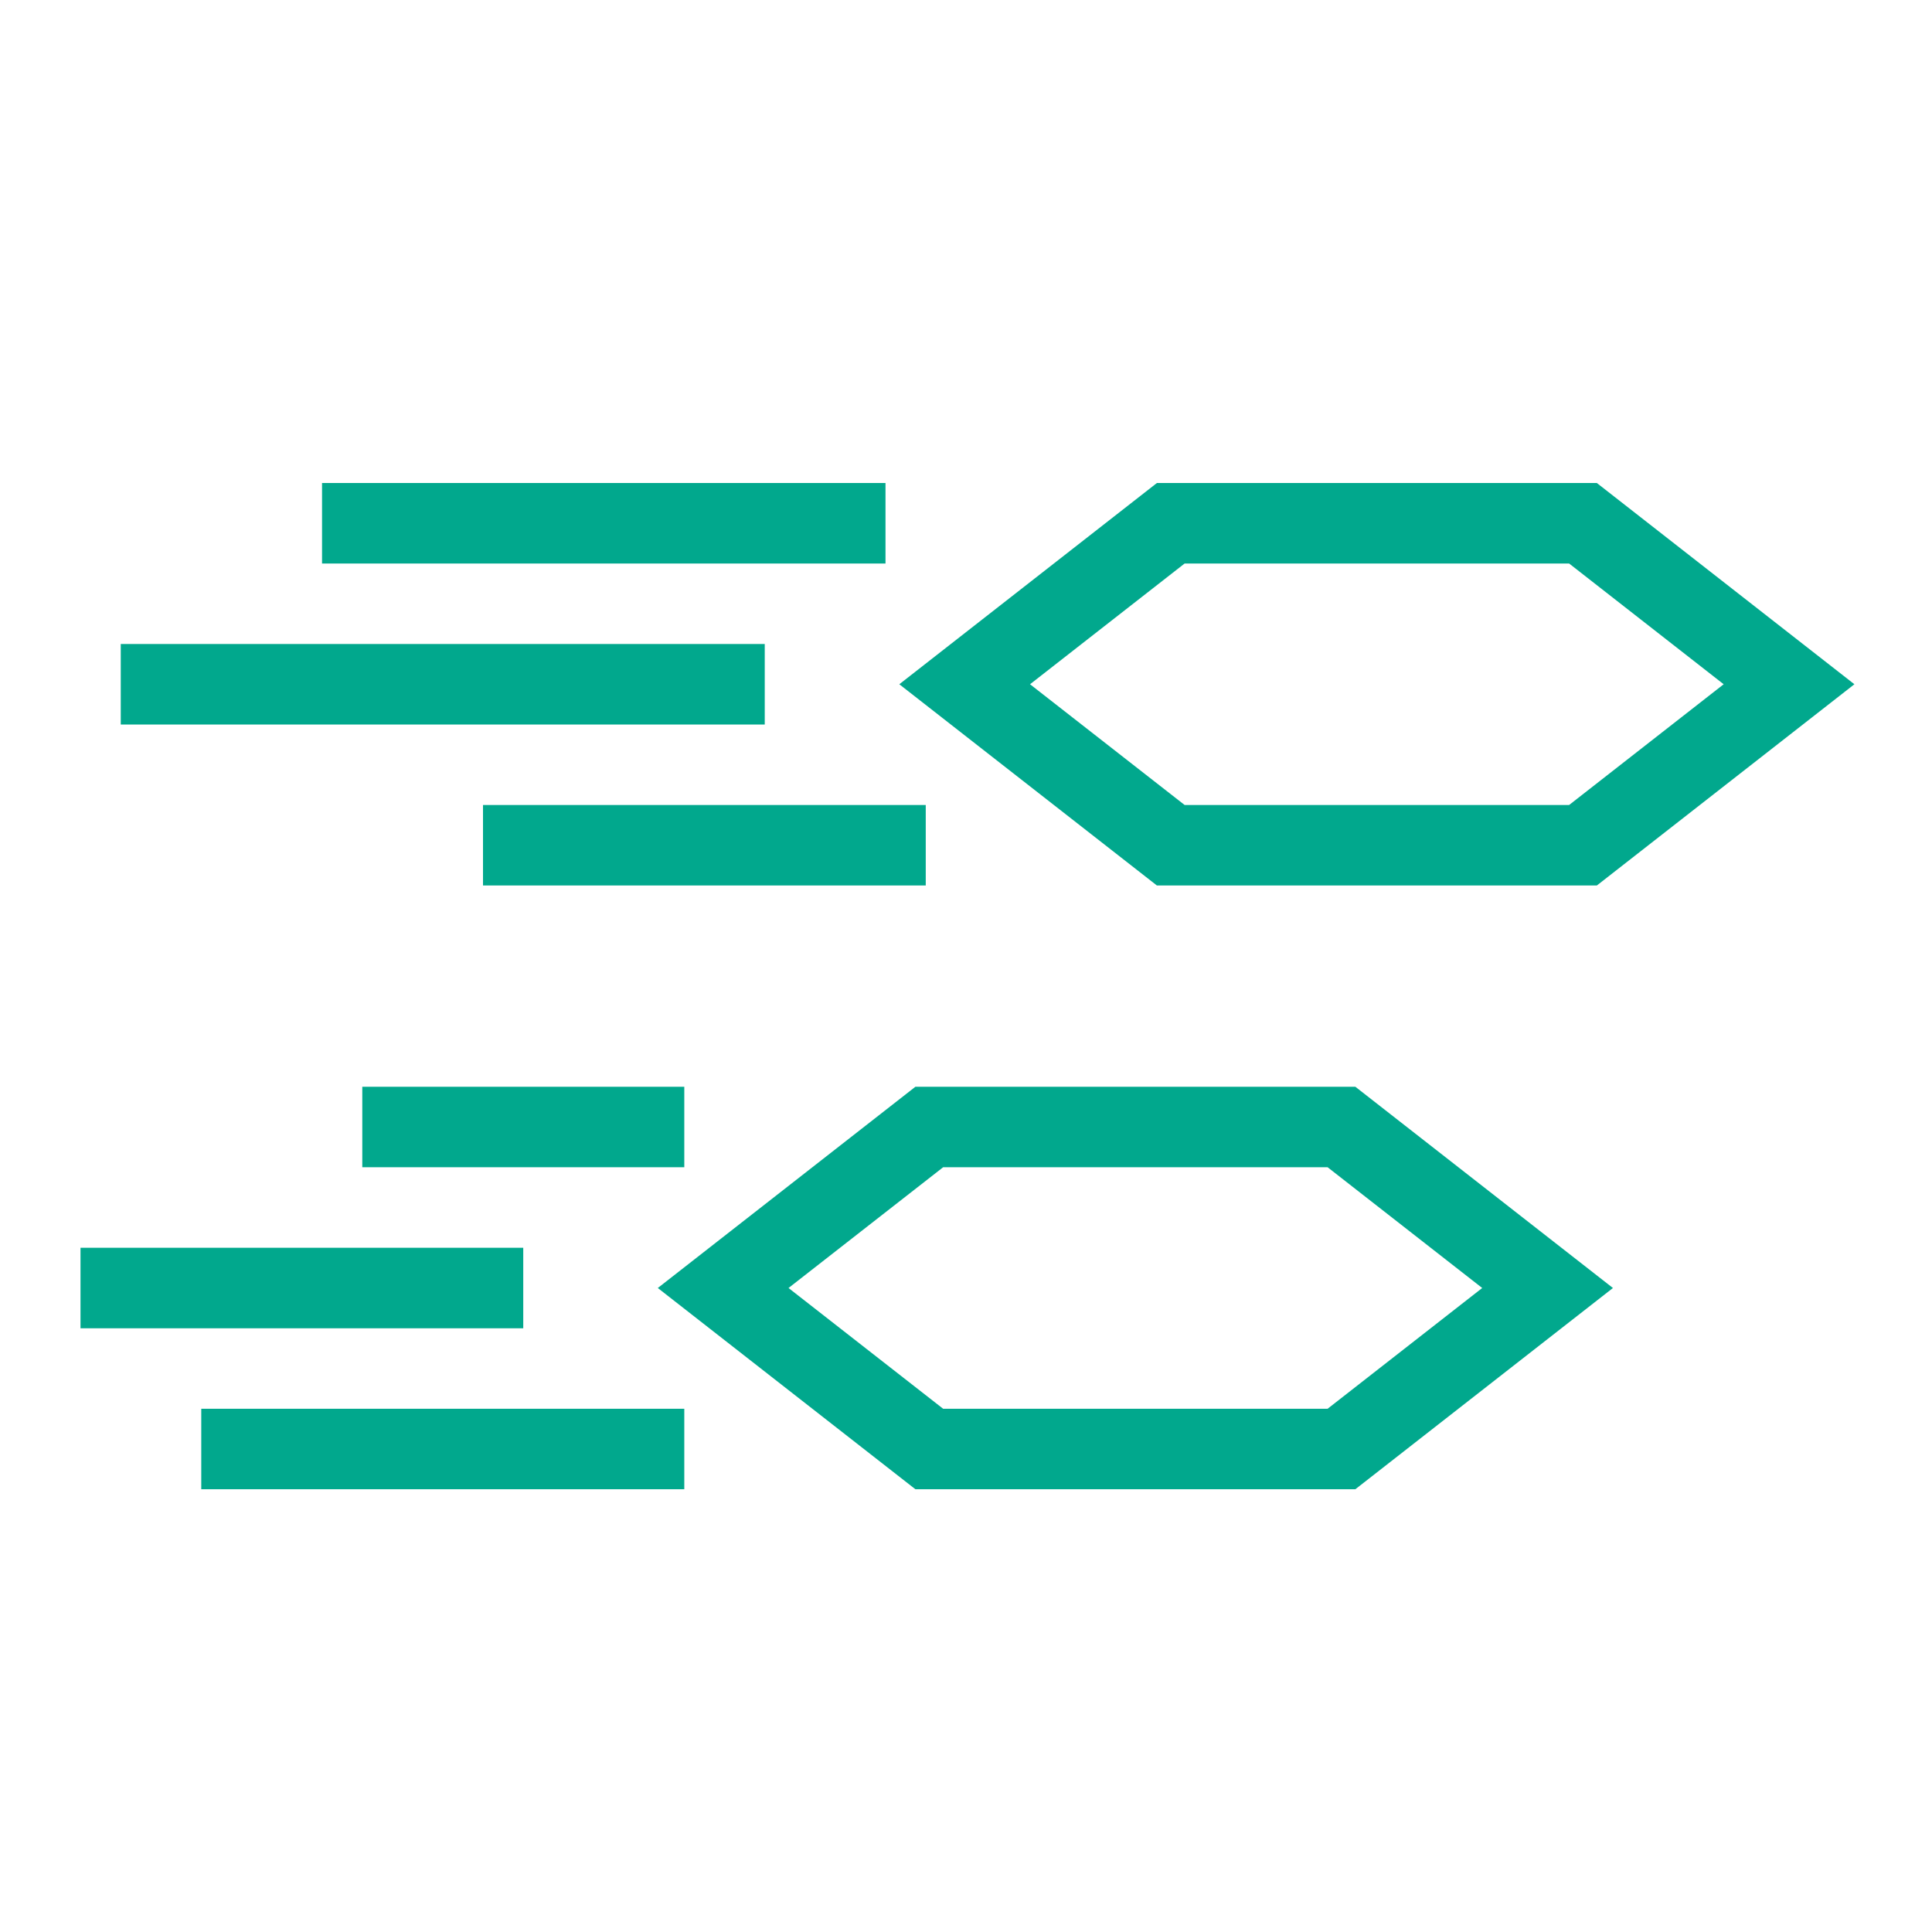 <?xml version="1.0" encoding="UTF-8"?>
<svg width="48px" height="48px" viewBox="0 0 48 48" version="1.1" xmlns="http://www.w3.org/2000/svg" xmlns:xlink="http://www.w3.org/1999/xlink">
    <title>Icon-Resource/Migration-and-Transfer/Res_AWS-Mainframe-Modernization_Runtime_48</title>
    <g id="Icon-Resource/Migration-and-Transfer/Res_AWS-Mainframe-Modernization_Runtime_48" stroke="none" stroke-width="1" fill="none" fill-rule="evenodd">
        <path d="M28.743,12 L22.343,17 L28.743,22 L39.673,22 L46.072,17 L39.673,12 L28.743,12 Z M25.591,17 L29.432,14 L38.984,14 L42.824,17 L38.984,20 L29.432,20 L25.591,17 Z M8.001,14 L22,14 L22,12 L8.001,12 L8.001,14 Z M3,18 L19,18 L19,16 L3,16 L3,18 Z M12,22 L23,22 L23,20 L12,20 L12,22 Z M22.743,27 L16.343,32 L22.743,37 L33.673,37 L40.073,32 L33.673,27 L22.743,27 Z M19.591,32 L23.432,29 L32.984,29 L36.825,32 L32.984,35 L23.432,35 L19.591,32 Z M9.001,29 L17.001,29 L17.001,27 L9.001,27 L9.001,29 Z M2,33.001 L13,33.001 L13,31 L2,31 L2,33.001 Z M5,37 L17.001,37 L17.001,35 L5,35 L5,37 Z" id="Fill-1" fill="#01A88D"></path>
    </g>
</svg>
